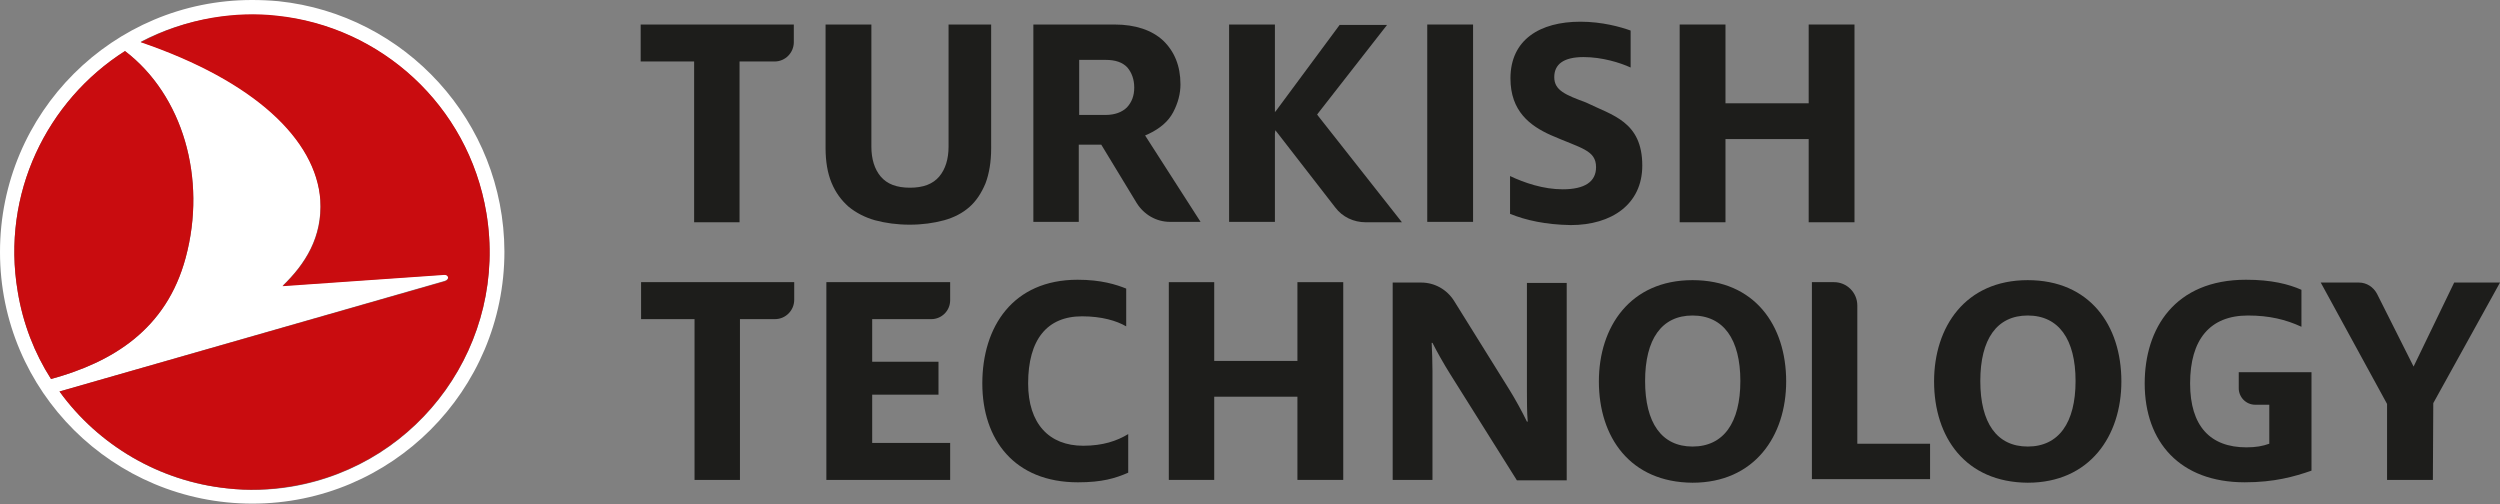 <?xml version="1.0" encoding="UTF-8"?>
<svg xmlns="http://www.w3.org/2000/svg" xmlns:xlink="http://www.w3.org/1999/xlink" version="1.1" id="Layer_1" x="0px" y="0px" viewBox="0 0 622 125.4" style="enable-background:new 0 0 622 125.4;" xml:space="preserve">
<rect x="0" y="0" width="622" height="125.4" fill="#808080" stroke="none"/>
<style type="text/css">
	.st0{fill:#FFFFFF;}
	.st1{fill:#C90C0F;}
	.st2{fill:#1D1D1B;}
</style>
<g>
	<g>
		<path class="st0" d="M69.3,0.3c31.5,3.3,56.1,29.9,56.2,62.3c0,34.6-28.1,62.7-62.7,62.7S0,97.4,0,62.7S28.1,0,62.7,0    C64.9,0,67.1,0.1,69.3,0.3z M72.5,121.1c32.2-5.4,53.9-35.9,48.5-68.1c-4.5-26.8-26.4-46.4-52.1-49c-5.2-0.5-10.6-0.4-16,0.5    C46.5,5.5,40.5,7.5,35,10.4c28.4,9.6,43.7,24.3,44.7,39.3c0.5,9.3-3.8,16-9.4,21.4l40.2-2.8c1.1-0.1,1.5,1.2,0.1,1.6L14.8,97.4    c9.7,13.4,24.9,22.4,41.7,24.1C61.7,122.1,67.1,122,72.5,121.1z M46.2,64.1c5.3-19.7-0.7-40.4-15.1-51.4    C11.6,25.1,0.3,48.3,4.4,72.5c1.3,8,4.2,15.4,8.3,21.8C28,90.1,41.4,82,46.2,64.1z"></path>
		<path class="st1" d="M121,52.9c5.4,32.2-16.3,62.7-48.5,68.1c-5.4,0.9-10.8,1.1-16,0.5c-16.8-1.8-32-10.7-41.7-24.1L110.6,70    c1.4-0.4,1-1.7-0.1-1.6l-40.2,2.8c5.7-5.5,10-12.2,9.4-21.4c-1.1-15-16.3-29.6-44.7-39.3c5.5-2.9,11.5-5,17.9-6.1    c5.4-0.9,10.8-1.1,16-0.5C94.7,6.6,116.5,26.1,121,52.9z M4.4,72.5c1.3,8,4.2,15.4,8.3,21.8C28,90.1,41.4,82,46.2,64.1    c5.3-19.7-0.7-40.4-15.1-51.4C11.6,25.1,0.3,48.3,4.4,72.5z"></path>
	</g>
</g>
<g>
	<g>
		<path class="st2" d="M346.6,70.3h7c3.3,0,6.4,1.7,8.2,4.6l13.7,22c1.5,2.4,3.3,5.7,4.4,8h0.2c-0.2-2.2-0.2-5.3-0.2-7.5v-27h9.9    v49.1h-12.4l-16.7-26.6c-1.5-2.4-3.2-5.4-4.3-7.6h-0.2c0.1,2.1,0.2,4.7,0.2,7v27.1h-9.9V70.3z"></path>
	</g>
	<path class="st2" d="M397.8,94.9c0-13.6,7.8-25.2,23.3-25.2c15.4,0,23.3,11.2,23.3,25.2c0,13.6-7.9,25.2-23.3,25.2   C405.6,120,397.8,108.8,397.8,94.9z M433,94.8c0-10.4-4.2-16.3-11.9-16.3c-7.7,0-11.8,5.9-11.8,16.3s4.1,16.3,11.8,16.3   C428.8,111.1,433,105.2,433,94.8z"></path>
	<path class="st2" d="M481.2,94.9c0-13.6,7.8-25.2,23.3-25.2c15.4,0,23.3,11.2,23.3,25.2c0,13.6-7.9,25.2-23.3,25.2   C489,120,481.2,108.8,481.2,94.9z M516.4,94.8c0-10.4-4.2-16.3-11.9-16.3c-7.7,0-11.8,5.9-11.8,16.3s4.1,16.3,11.8,16.3   C512.2,111.1,516.4,105.2,516.4,94.8z"></path>
	<path class="st2" d="M450.8,119.4V70.2h5.5c3.2,0,5.8,2.6,5.8,5.8v34.4h18.1v8.8H450.8z"></path>
	<path class="st2" d="M533.6,95.4c0-13.7,7.5-25.8,25.2-25.8c6.4,0,10.6,1.1,13.8,2.5v9.2c-3.9-1.8-8-2.8-13.3-2.8   c-9.5,0-14.4,6-14.4,16.9c0,10.6,5,15.9,14,15.9c2.4,0,4-0.3,5.7-0.9v-9.7h-3.5c-2.3,0-4.1-1.9-4.1-4.1v-4l18.1,0v24.5   c-4.3,1.5-9.3,2.9-16.6,2.9C542.4,120,533.6,110,533.6,95.4z"></path>
	<g>
		<g>
			<path class="st2" d="M172.8,119.4v-40h-13.3v-9.2h38.1v4.4c0,2.6-2.1,4.8-4.8,4.8h-8.7v40H172.8z"></path>
		</g>
		<path class="st2" d="M205.6,119.4V70.2h30.8v4.5c0,2.6-2.1,4.7-4.7,4.7h-14.7V90h16.5v8.2h-16.5v12h19.4v9.2H205.6z"></path>
		<path class="st2" d="M244.4,95.4c0-14.1,7.6-25.8,23.7-25.8c5.9,0,9.6,1.2,12.1,2.2v9.4c-2.4-1.4-6.1-2.5-11-2.5    c-8.7,0-13.4,5.8-13.4,16.7c0,10,5.2,15.5,13.7,15.5c4.9,0,8.4-1.2,11.2-2.9v9.6c-3.2,1.4-6.5,2.4-12.5,2.4    C252.4,120,244.4,109.4,244.4,95.4z"></path>
		<polygon class="st2" points="322.8,119.4 322.8,98.7 302.1,98.7 302.1,119.4 290.8,119.4 290.8,70.2 302.1,70.2 302.1,89.8     322.8,89.8 322.8,70.2 334.2,70.2 334.2,119.4   "></polygon>
	</g>
	<path class="st2" d="M593.9,119.4v-18.9l-16.5-30.2h9.5c1.9,0,3.6,1.1,4.5,2.8l9.1,18.1l10.1-20.9H622l-16.6,30l-0.1,19.1H593.9z"></path>
</g>
<g>
	<g>
		<polygon class="st2" points="450,55.3 450,34.6 429.3,34.6 429.3,55.3 417.9,55.3 417.9,6.1 429.3,6.1 429.3,25.7 450,25.7     450,6.1 461.4,6.1 461.4,55.3   "></polygon>
		<path class="st2" d="M205.4,6.1v30.7c0,3.4,0.5,6.3,1.5,8.7c1,2.4,2.4,4.3,4.2,5.9c1.8,1.5,4.1,2.7,6.6,3.4    c2.6,0.7,5.5,1.1,8.6,1.1c3.2,0,6-0.4,8.6-1.1c2.5-0.7,4.6-1.8,6.3-3.3c1.7-1.5,3-3.5,4-5.9c0.9-2.4,1.4-5.3,1.4-8.7V6.1H236v30.4    c0,3.1-0.8,5.6-2.3,7.4c-1.6,1.9-4,2.8-7.3,2.8c-3.3,0-5.7-0.9-7.3-2.8c-1.5-1.8-2.3-4.3-2.3-7.4V6.1H205.4z"></path>
		<path class="st2" d="M172.7,55.3v-40h-13.3V6.1h38.1v4.4c0,2.6-2.1,4.8-4.8,4.8H184v40H172.7z"></path>
		<rect x="355.1" y="6.1" class="st2" width="11.4" height="49.1"></rect>
		<path class="st2" d="M317.3,32.4l0.4,0.5l14.5,18.7c1.8,2.4,4.6,3.7,7.6,3.7h9l-20.8-26.4l-0.3-0.4l0.3-0.4l17.1-21.9h-11.8    l-15.7,21.2l-0.4,0.5l0-0.9V6.1h-11.4v49.1h11.4v-22L317.3,32.4z"></path>
		<path class="st2" d="M291.1,55.2c-3.4,0-6.5-1.8-8.3-4.7L274,36h-5.6v19.2h-11.3V6.1h20.2c5.2,0,9.3,1.4,12.1,4    c2.8,2.7,4.3,6.3,4.3,10.9c0,2.3-0.6,4.6-1.8,6.9c-1.2,2.3-3.3,4.1-6.3,5.5l-0.7,0.3l13.8,21.5H291.1z M268.4,28.6h6.6    c2.4,0,4.2-0.7,5.4-1.9c1.2-1.3,1.8-2.9,1.8-4.9c0-2-0.6-3.7-1.7-5c-1.2-1.3-3-1.9-5.4-1.9h-6.6V28.6z"></path>
		<path class="st2" d="M375.7,53.2v-9.4c3.6,1.7,8.3,3.3,13.1,3.3c5.5,0,8.3-1.9,8.3-5.5c0-4.3-3.8-4.7-11.3-8    c-5.1-2.3-10-5.9-10-14.1c0-9.6,7.3-14.1,17.4-14.1c5.4,0,10,1.3,12.5,2.2v9.2c-2.6-1.2-7.1-2.6-11.7-2.6c-5,0-7.3,1.8-7.3,5    c0,3.3,2.8,4.4,7.9,6.3c6.5,3.2,14,4.7,14,15.7c0,9.6-7.6,14.8-17.8,14.8C384.6,55.9,379.6,54.8,375.7,53.2z"></path>
	</g>
</g>
</svg>
